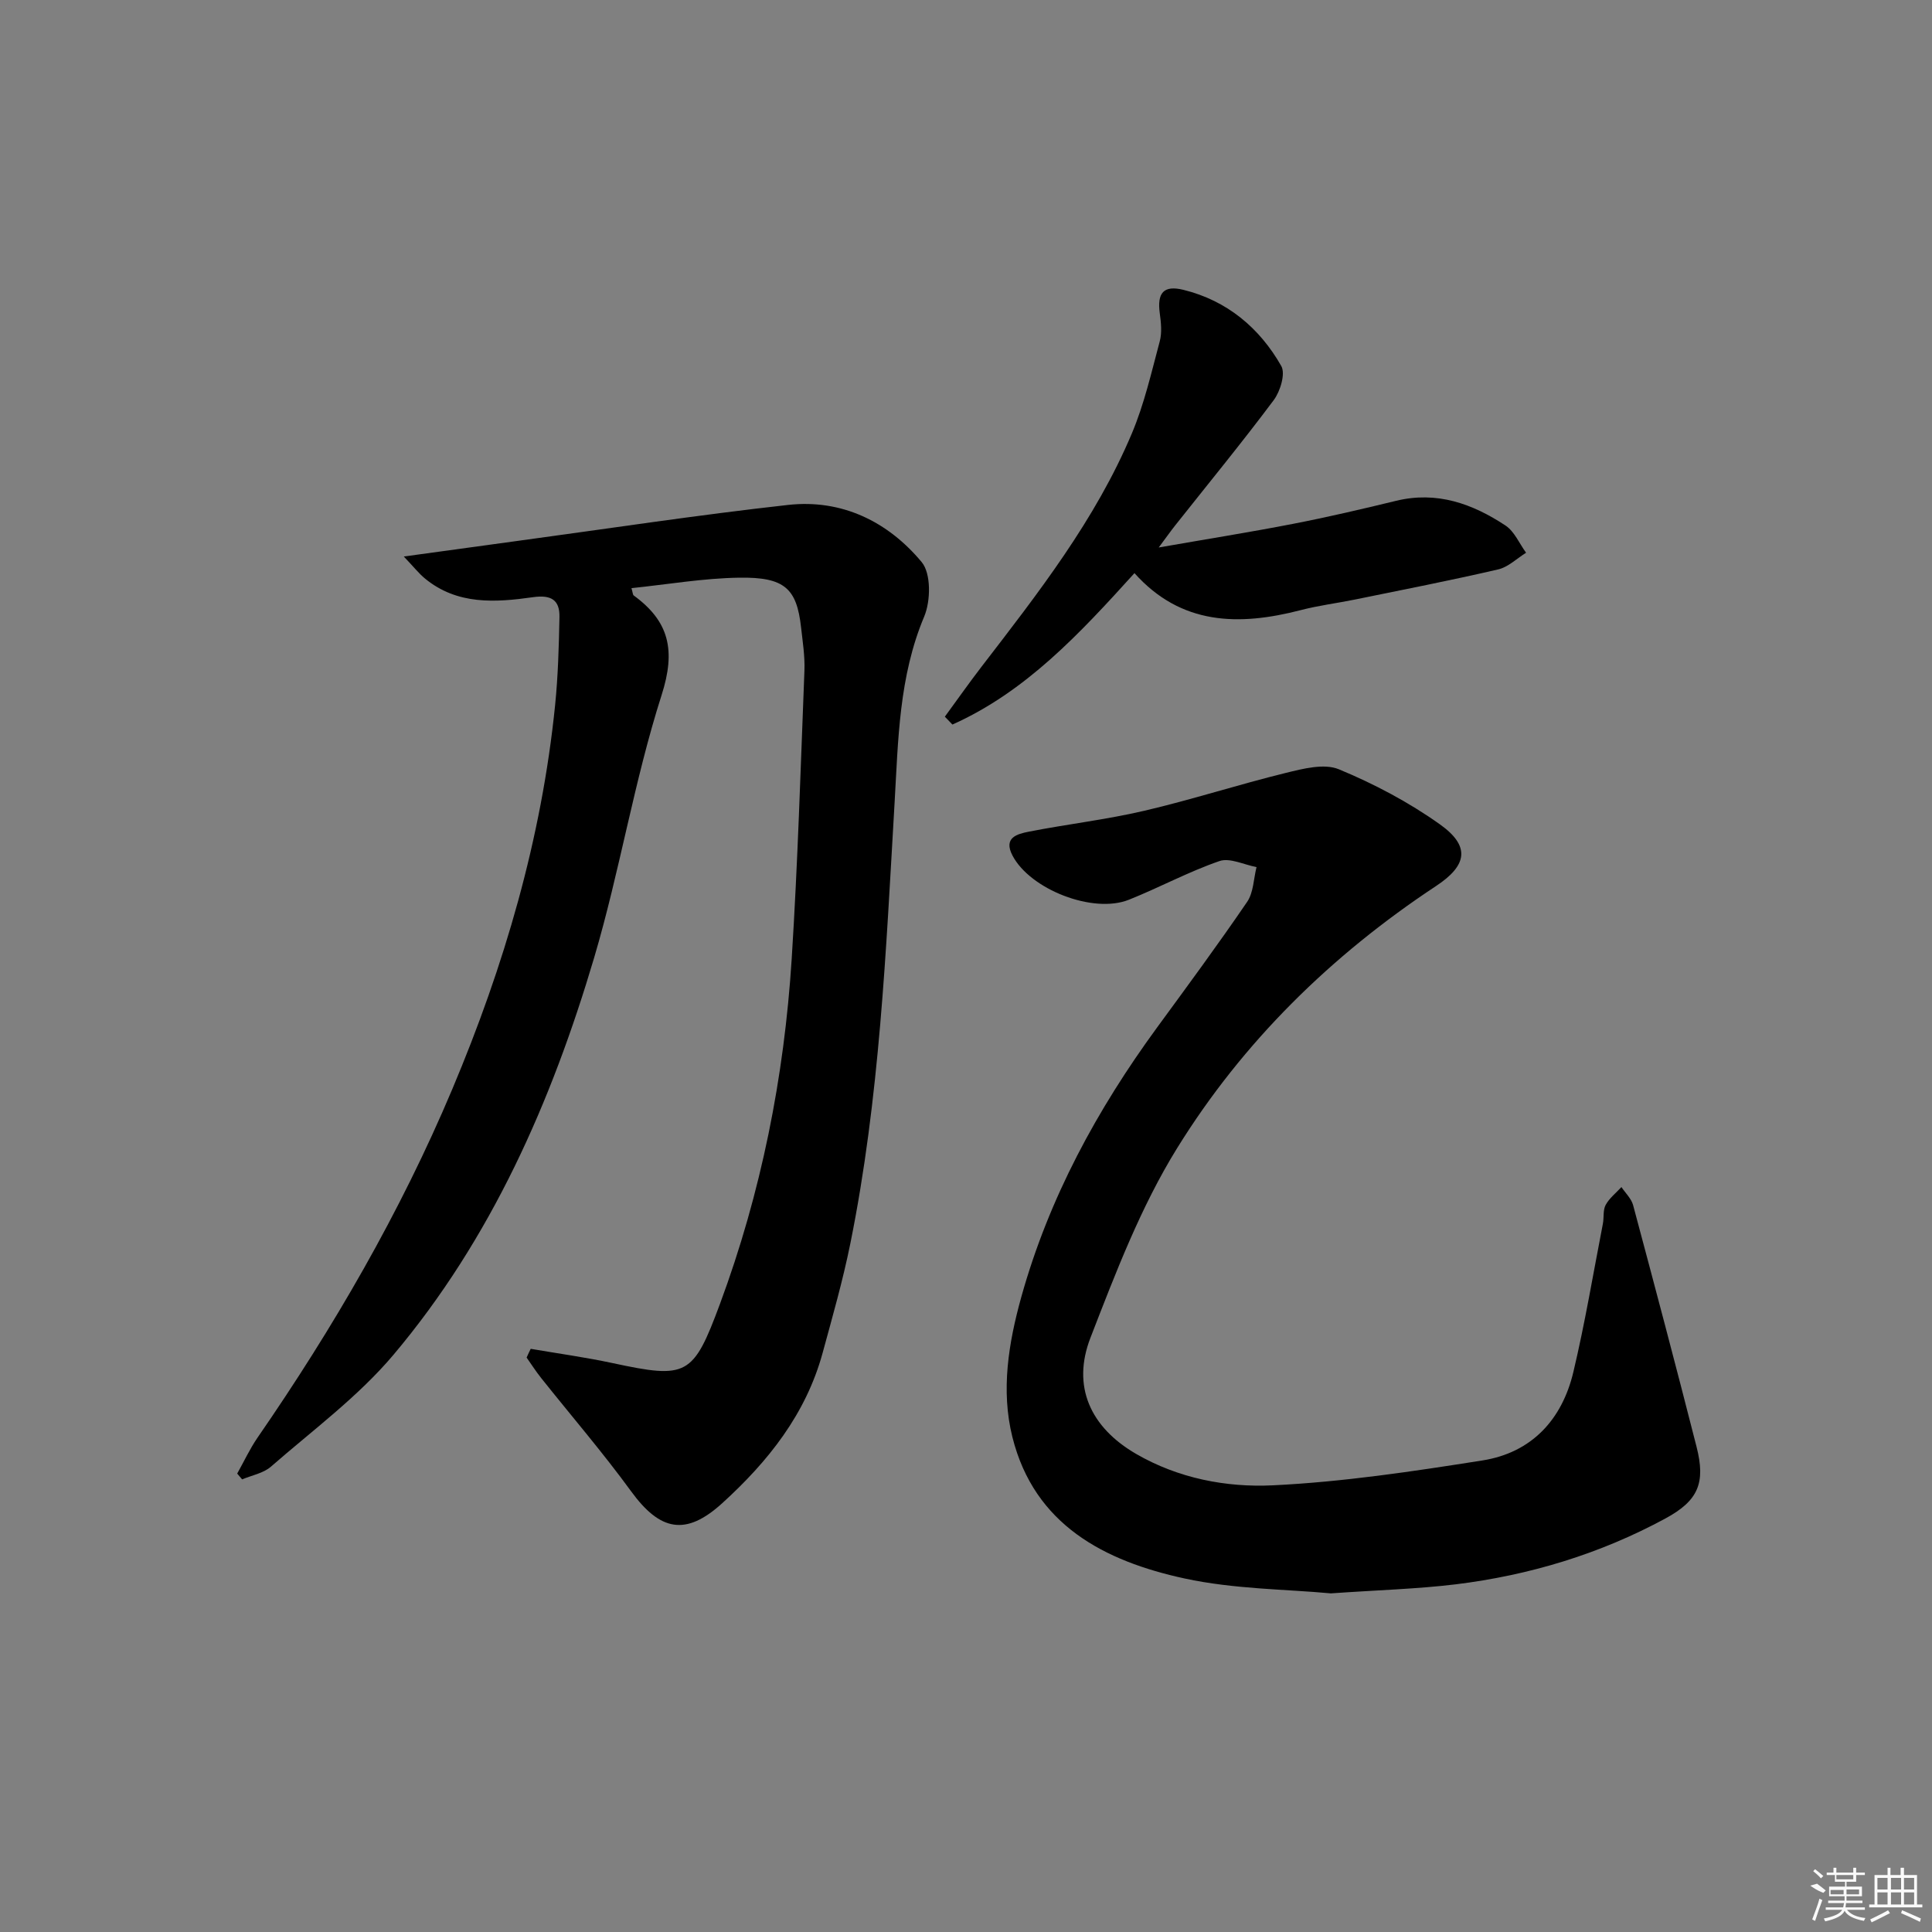 <svg enable-background="new 0 0 400 400" viewBox="0 0 400 400" xmlns="http://www.w3.org/2000/svg"><rect x="0" y="0" width="400" height="400" fill="#808080" stroke="none"/><path d="m109.88 279.26c5.65.97 11.33 1.75 16.93 2.95 15.43 3.31 16.69 2.73 22.24-12.22 8.55-23.06 13.3-46.95 14.86-71.43 1.26-19.9 1.86-39.84 2.64-59.76.11-2.96-.37-5.96-.7-8.93-.9-8.01-3.37-10.41-12.78-10.27-7.41.11-14.8 1.39-22.33 2.17.27.92.26 1.36.47 1.52 7.36 5.37 8.73 11.36 5.77 20.61-5.7 17.81-8.66 36.47-13.98 54.42-8.84 29.83-21.3 58.16-41.54 82.18-7.32 8.68-16.74 15.62-25.37 23.16-1.56 1.36-3.95 1.78-5.96 2.63-.34-.4-.68-.8-1.02-1.2 1.4-2.49 2.6-5.1 4.21-7.44 15.72-22.78 29.54-46.58 40.32-72.15 10.77-25.56 18.49-51.87 21.29-79.51.61-6.05.78-12.16.9-18.24.07-3.55-1.73-4.64-5.47-4.11-7.78 1.1-15.67 1.65-22.37-3.86-1.29-1.06-2.34-2.42-4.39-4.56 8.79-1.2 16.28-2.24 23.77-3.26 18.59-2.52 37.15-5.35 55.8-7.42 11.12-1.24 20.67 3.45 27.65 11.83 1.97 2.36 1.88 8.04.53 11.27-5.25 12.47-5.38 25.58-6.14 38.64-1.78 30.53-3.08 61.11-9.16 91.19-1.54 7.62-3.69 15.13-5.74 22.65-3.46 12.66-11.3 22.49-20.79 31.11-7.53 6.84-12.85 5.78-18.87-2.49-5.86-8.04-12.38-15.61-18.58-23.4-1.09-1.36-2.03-2.84-3.04-4.27.27-.63.56-1.22.85-1.81z"/><path d="m275.54 329.89c-9.15-.86-19.95-.85-30.27-3.08-16.55-3.59-31.11-11.04-35.67-29.3-2.4-9.63-.81-19.45 1.86-29.02 5.71-20.46 15.66-38.75 28.13-55.8 6.29-8.59 12.61-17.17 18.61-25.96 1.33-1.94 1.34-4.78 1.95-7.21-2.59-.48-5.53-1.99-7.69-1.24-6.41 2.21-12.44 5.49-18.76 8.01-7.41 2.95-20.42-2.15-24.08-9.17-1.94-3.72 1.01-4.46 3.38-4.93 7.95-1.56 16.04-2.49 23.92-4.33 9.84-2.3 19.48-5.43 29.3-7.84 3.56-.87 7.92-2.01 10.97-.75 7.31 3.02 14.47 6.81 20.91 11.39 6.36 4.52 5.71 8.5-.78 12.78-21.67 14.32-39.98 32.26-53.59 54.24-7.53 12.15-12.76 25.86-17.96 39.28-3.91 10.07-.02 18.56 9.44 24.05 8.73 5.06 18.65 6.98 28.33 6.51 14.51-.7 29-2.88 43.38-5.15 10.19-1.61 16.49-8.45 18.83-18.32 2.41-10.14 4.12-20.45 6.11-30.69.25-1.3-.01-2.82.58-3.9.77-1.41 2.15-2.48 3.26-3.69.83 1.24 2.05 2.38 2.42 3.75 4.46 16.65 8.88 33.31 13.13 50.01 1.91 7.48.37 11.16-6.42 14.84-13.57 7.36-28.17 11.77-43.45 13.65-8.04.97-16.21 1.19-25.84 1.87z"/><path d="m234.88 118.66c-11.35 12.54-22.5 24.55-37.69 31.35-.52-.54-1.05-1.09-1.57-1.63 2.5-3.41 4.93-6.87 7.5-10.22 11.77-15.3 23.7-30.53 31.25-48.5 2.55-6.07 4.03-12.6 5.74-18.98.49-1.81.27-3.9.01-5.81-.57-4.2.75-5.88 4.9-4.86 9.01 2.22 15.75 7.86 20.25 15.76.91 1.59-.2 5.24-1.55 7.06-6.57 8.79-13.54 17.28-20.36 25.89-.91 1.14-1.75 2.34-3.46 4.63 10.06-1.76 18.95-3.17 27.79-4.89 7.16-1.39 14.27-3.05 21.35-4.77 8.44-2.06 15.82.6 22.65 5.11 1.86 1.23 2.87 3.73 4.27 5.64-1.92 1.19-3.7 2.97-5.78 3.45-9.84 2.28-19.76 4.22-29.66 6.24-3.74.76-7.54 1.23-11.22 2.19-12.81 3.32-24.79 3.12-34.42-7.66z"/><g fill="#fafafa"><path d="m374.8 390.4 1.4-.4c.7.5 1.3 1 1.8 1.4l-.5.5c-1.5-.6-2.1-1.1-2.7-1.5zm1 7.3-.6-.3c.5-1.4 1.1-2.8 1.5-4.3.2.1.4.2.6.3-.5 1.3-1 2.8-1.5 4.3zm-.4-10.3.4-.4c.4.3 1 .8 1.7 1.4l-.5.5c-.4-.5-1-1-1.6-1.5zm2.5.3h1.7v-1h.6v1h3.5v-1h.6v1h1.8v.5h-1.8v1.4h-2v1h3.2v2h-3.2v.9h3.3v.5h-3.4c0 .3-.1.6-.1.9h4v.5h-3.7c.7.9 1.9 1.5 3.8 1.7-.1.2-.2.4-.3.6-2.1-.4-3.5-1.1-4-2.1-.4 1-1.8 1.7-4 2.2-.1-.2-.2-.4-.3-.6 2.1-.4 3.4-1 3.8-1.8h-3.4v-.5h3.6c.1-.3.1-.6.2-.9h-3.3v-.5h3.4c0-.3 0-.6 0-.9h-3.2v-2h3.3v-1h-2.1v-1.4h-1.7v-.5zm1.1 3.5v1h2.7c0-.3 0-.4 0-.4 0-.1 0-.2 0-.2 0-.1 0-.2 0-.3h-2.7zm1.2-3v.9h3.5v-.9zm4.7 3h-2.6v.6.4h2.6z"/><path d="m393.6 386.7h.6v1.5h2.7v6.1h1.1v.6h-11v-.6h1.1v-6.1h2.7v-1.5h.6v1.5h2.1v-1.5zm-2.7 8.8.4.6c-1.2.6-2.5 1.3-3.8 1.9-.1-.2-.2-.4-.3-.6 1.2-.6 2.5-1.2 3.7-1.9zm-2.2-6.7v2.4h2.1v-2.4zm0 3v2.5h2.1v-2.5zm2.8-3v2.4h2.1v-2.4zm0 3v2.5h2.1v-2.5zm6 6.1c-1.4-.7-2.7-1.3-3.9-1.8l.2-.6c1.5.6 2.7 1.2 3.9 1.7zm-1.2-9.1h-2.1v2.4h2.1zm-2.1 3v2.5h2.1v-2.5z"/></g></svg>